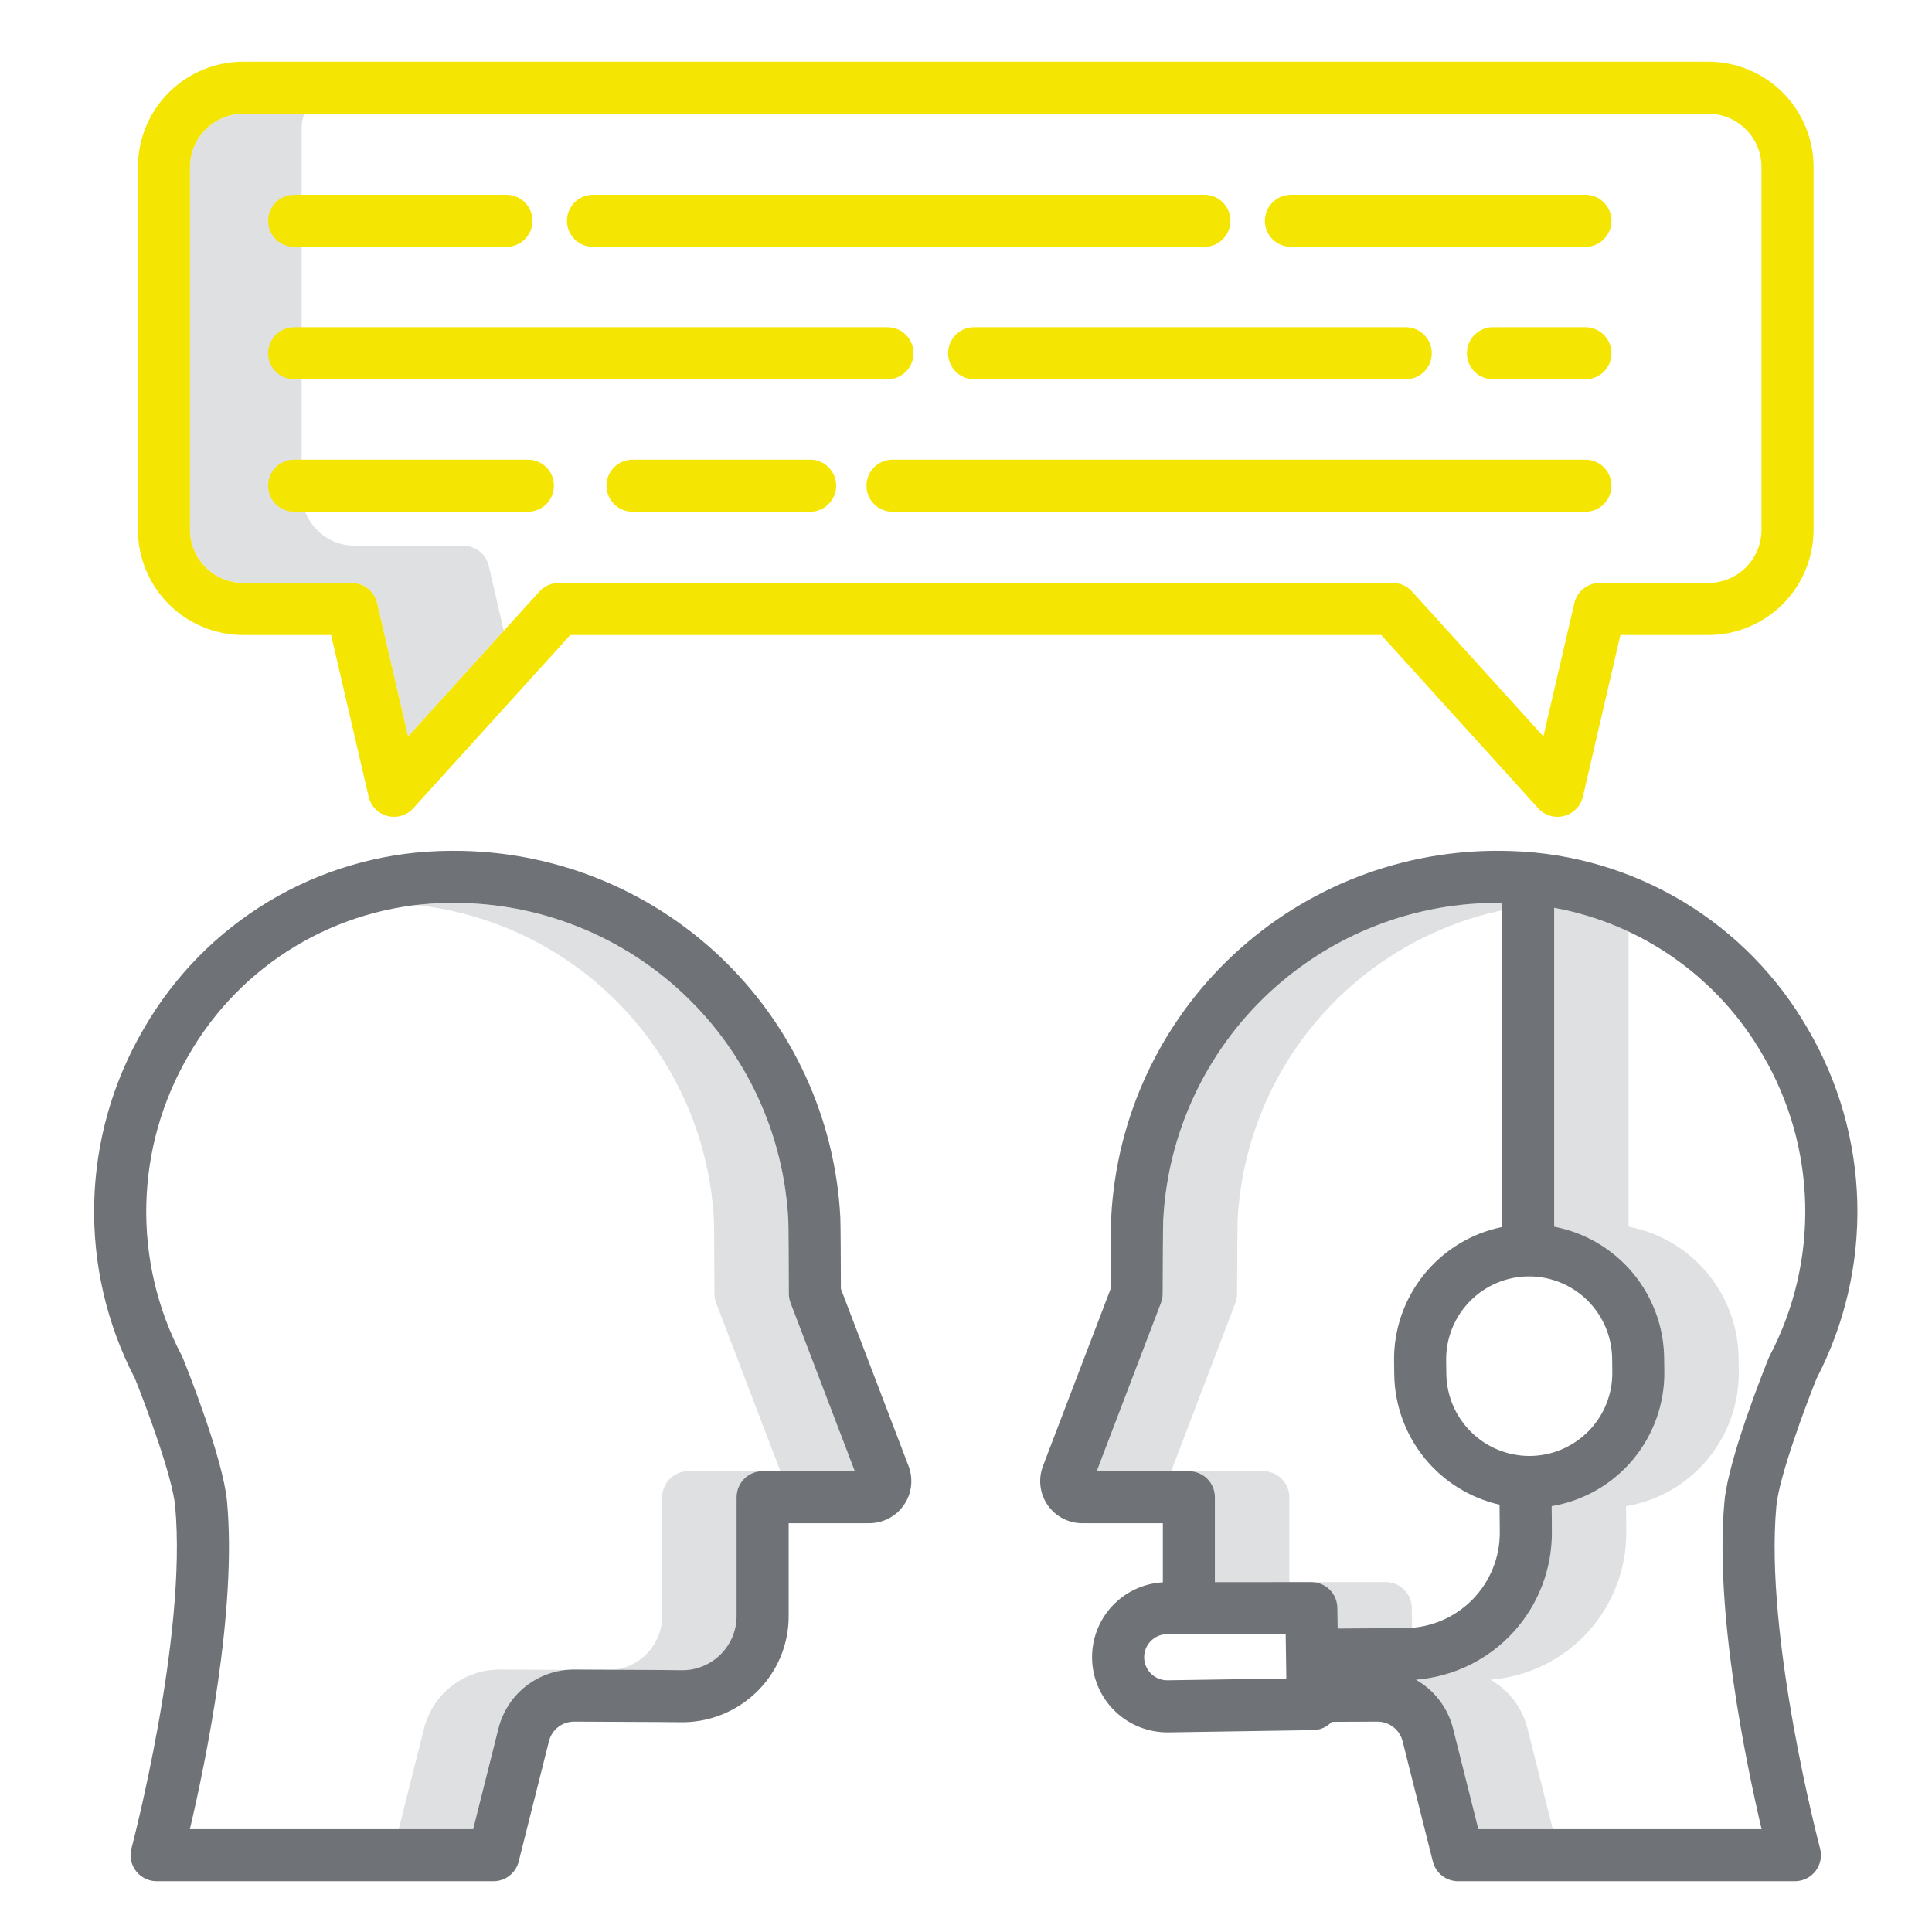 <?xml version="1.0" encoding="UTF-8"?> <svg xmlns="http://www.w3.org/2000/svg" width="71" height="71" viewBox="0 0 71 71" fill="none"> <path d="M29.052 47.883C29.01 47.774 28.989 47.659 28.989 47.543C28.986 46.355 28.978 45.003 28.97 44.838C28.805 41.686 27.435 38.719 25.143 36.549C22.851 34.379 19.814 33.173 16.658 33.181C16.611 33.181 16.564 33.181 16.517 33.181C16.41 33.183 16.304 33.185 16.198 33.189C15.895 33.2 15.595 33.224 15.298 33.259C18.199 33.577 20.892 34.916 22.895 37.038C24.899 39.159 26.083 41.924 26.236 44.838C26.244 45.003 26.252 46.355 26.255 47.543C26.255 47.659 26.276 47.774 26.318 47.883L28.678 54.064H31.412L29.052 47.883Z" fill="#DFE0E2"></path> <path d="M18.373 61.355H18.361C17.723 61.354 17.102 61.567 16.599 61.96C16.095 62.352 15.738 62.902 15.583 63.521L14.653 67.22H17.388L18.318 63.521C18.462 62.944 18.783 62.427 19.235 62.041C19.687 61.654 20.248 61.419 20.841 61.367C20.216 61.364 19.393 61.36 18.373 61.355Z" fill="#DFE0E2"></path> <path d="M24.335 55.021V59.383C24.335 59.868 24.159 60.337 23.839 60.701C23.518 61.065 23.076 61.3 22.595 61.362C24.07 61.369 24.884 61.375 25.017 61.379C25.284 61.386 25.549 61.34 25.798 61.243C26.047 61.147 26.274 61.001 26.465 60.815C26.656 60.629 26.808 60.406 26.912 60.16C27.016 59.914 27.07 59.65 27.07 59.383V55.022C27.07 54.768 27.17 54.524 27.35 54.345C27.529 54.165 27.773 54.065 28.026 54.065H25.292C25.038 54.065 24.795 54.165 24.616 54.345C24.436 54.524 24.335 54.768 24.335 55.021Z" fill="#DFE0E2"></path> <path d="M45.462 47.544C45.465 46.356 45.473 45.004 45.482 44.834C45.623 42.131 46.652 39.551 48.41 37.494C50.167 35.437 52.554 34.017 55.201 33.454V33.182C52.021 33.137 48.948 34.325 46.626 36.498C44.304 38.67 42.914 41.658 42.748 44.834C42.739 45.004 42.732 46.356 42.729 47.544C42.729 47.66 42.707 47.775 42.666 47.883L40.306 54.065H43.04L45.4 47.883C45.441 47.775 45.462 47.66 45.462 47.544Z" fill="#DFE0E2"></path> <path d="M51.882 59.084C51.878 58.833 51.776 58.593 51.596 58.416C51.417 58.24 51.176 58.141 50.925 58.141H48.19C48.441 58.141 48.683 58.24 48.862 58.416C49.041 58.593 49.143 58.833 49.146 59.084L49.157 59.847L51.649 59.831C51.731 59.831 51.812 59.825 51.893 59.819L51.882 59.084Z" fill="#DFE0E2"></path> <path d="M47.382 58.141V55.022C47.382 54.768 47.281 54.524 47.102 54.345C46.922 54.165 46.679 54.065 46.425 54.065H43.69C43.944 54.065 44.188 54.165 44.367 54.345C44.547 54.524 44.648 54.768 44.648 55.022V58.141H47.382Z" fill="#DFE0E2"></path> <path d="M54.769 61.728C56.137 61.622 57.414 61.001 58.342 59.989C59.269 58.977 59.778 57.651 59.765 56.278L59.756 55.352C60.926 55.156 61.986 54.547 62.746 53.637C63.506 52.727 63.915 51.575 63.899 50.389L63.892 49.888C63.874 48.744 63.462 47.641 62.725 46.765C61.989 45.889 60.973 45.294 59.849 45.079V34.235C58.979 33.827 58.06 33.533 57.114 33.362V45.079C58.239 45.294 59.255 45.889 59.991 46.765C60.728 47.641 61.14 48.745 61.158 49.889L61.165 50.39C61.181 51.575 60.772 52.727 60.012 53.638C59.252 54.548 58.192 55.156 57.022 55.353L57.031 56.279C57.044 57.652 56.535 58.978 55.608 59.99C54.68 61.002 53.403 61.623 52.035 61.729C52.372 61.92 52.666 62.177 52.901 62.485C53.136 62.793 53.305 63.145 53.399 63.521L54.329 67.22H57.063L56.134 63.521C56.04 63.145 55.87 62.793 55.636 62.484C55.401 62.176 55.106 61.919 54.769 61.728Z" fill="#DFE0E2"></path> <path d="M17.962 20.797C17.913 20.586 17.794 20.398 17.625 20.264C17.456 20.129 17.246 20.056 17.03 20.056H13.039C12.521 20.055 12.024 19.849 11.657 19.483C11.291 19.116 11.085 18.619 11.084 18.101V4.768C11.084 4.568 11.114 4.37 11.175 4.18H8.938C8.419 4.18 7.922 4.386 7.556 4.753C7.189 5.119 6.983 5.616 6.982 6.135V19.468C6.983 19.986 7.189 20.483 7.556 20.85C7.922 21.216 8.419 21.422 8.938 21.423H12.928C13.144 21.423 13.354 21.496 13.524 21.631C13.693 21.765 13.812 21.953 13.861 22.164L14.998 27.063L18.515 23.18L17.962 20.797Z" fill="#DFE0E2"></path> <path d="M66.758 50.66C67.796 48.666 68.311 46.44 68.255 44.191C68.198 41.943 67.572 39.746 66.434 37.806C65.329 35.886 63.754 34.279 61.856 33.136C59.958 31.994 57.801 31.354 55.587 31.277C55.465 31.272 55.343 31.269 55.221 31.268C51.548 31.216 47.999 32.589 45.317 35.097C42.635 37.606 41.029 41.056 40.837 44.724C40.823 44.954 40.816 46.627 40.815 47.364L38.327 53.879C38.238 54.113 38.207 54.366 38.237 54.615C38.266 54.864 38.356 55.102 38.499 55.309C38.641 55.515 38.831 55.684 39.053 55.801C39.275 55.917 39.522 55.978 39.773 55.979H42.734V58.15C42.023 58.189 41.356 58.502 40.871 59.023C40.387 59.543 40.122 60.231 40.133 60.942C40.144 61.668 40.441 62.359 40.958 62.869C41.475 63.378 42.171 63.663 42.897 63.664H42.929L48.257 63.582C48.386 63.58 48.513 63.552 48.631 63.499C48.749 63.447 48.855 63.371 48.943 63.277C49.507 63.274 50.1 63.271 50.618 63.269C50.831 63.268 51.037 63.339 51.205 63.469C51.373 63.599 51.492 63.782 51.544 63.987L52.656 68.41C52.708 68.617 52.828 68.801 52.996 68.932C53.164 69.063 53.371 69.134 53.584 69.134H65.962C66.109 69.134 66.253 69.1 66.385 69.035C66.516 68.971 66.631 68.876 66.721 68.76C66.81 68.644 66.871 68.508 66.9 68.365C66.929 68.221 66.924 68.073 66.887 67.931C66.866 67.853 64.834 60.148 65.281 55.345C65.382 54.26 66.365 51.637 66.758 50.66ZM56.23 53.506H56.201C55.4 53.504 54.632 53.188 54.062 52.625C53.492 52.063 53.165 51.299 53.152 50.498L53.145 49.997C53.14 49.596 53.214 49.197 53.363 48.824C53.512 48.451 53.733 48.111 54.014 47.824C54.295 47.537 54.63 47.308 54.999 47.151C55.369 46.993 55.766 46.91 56.167 46.907H56.196C56.997 46.908 57.765 47.225 58.335 47.787C58.905 48.35 59.232 49.114 59.245 49.914L59.251 50.415C59.257 50.817 59.183 51.215 59.034 51.588C58.885 51.961 58.663 52.301 58.383 52.588C58.102 52.875 57.767 53.104 57.398 53.262C57.028 53.419 56.631 53.502 56.23 53.506ZM42.903 61.75H42.893C42.727 61.75 42.564 61.7 42.425 61.608C42.287 61.516 42.178 61.385 42.114 61.231C42.049 61.078 42.031 60.909 42.062 60.745C42.092 60.582 42.171 60.431 42.287 60.312C42.441 60.152 42.651 60.06 42.873 60.056H47.248L47.272 61.683L42.903 61.75ZM44.647 58.142V55.022C44.647 54.768 44.547 54.524 44.367 54.345C44.188 54.166 43.944 54.065 43.69 54.065H40.305L42.665 47.883C42.706 47.775 42.728 47.66 42.728 47.544C42.731 46.356 42.739 45.004 42.748 44.834C42.913 41.658 44.303 38.67 46.625 36.498C48.947 34.325 52.02 33.137 55.2 33.182V45.092C54.068 45.323 53.052 45.943 52.328 46.843C51.603 47.743 51.215 48.867 51.231 50.022L51.238 50.523C51.255 51.637 51.646 52.713 52.347 53.578C53.049 54.444 54.021 55.049 55.107 55.297L55.116 56.297C55.125 57.225 54.764 58.118 54.114 58.781C53.464 59.444 52.578 59.822 51.65 59.831L49.159 59.847L49.148 59.084C49.145 58.833 49.042 58.593 48.863 58.416C48.684 58.24 48.443 58.141 48.191 58.141L44.647 58.142ZM65.039 49.817C65.026 49.844 65.012 49.872 65 49.901C64.85 50.274 63.521 53.589 63.374 55.168C63.001 59.175 64.164 64.781 64.738 67.221H54.329L53.4 63.522C53.306 63.146 53.136 62.793 52.901 62.485C52.667 62.177 52.372 61.92 52.035 61.729C53.404 61.623 54.681 61.001 55.608 59.99C56.536 58.978 57.044 57.652 57.031 56.279L57.023 55.352C58.192 55.156 59.252 54.548 60.012 53.638C60.772 52.727 61.181 51.575 61.165 50.389L61.158 49.889C61.14 48.744 60.728 47.641 59.992 46.765C59.255 45.889 58.239 45.294 57.115 45.079V33.362C58.708 33.653 60.22 34.286 61.543 35.22C62.867 36.154 63.971 37.364 64.779 38.768C65.757 40.436 66.295 42.326 66.34 44.259C66.386 46.192 65.938 48.105 65.04 49.817L65.039 49.817Z" fill="#6F7276"></path> <path d="M6.436 55.344C6.884 60.148 4.851 67.853 4.831 67.931C4.793 68.072 4.788 68.221 4.817 68.365C4.846 68.508 4.907 68.644 4.997 68.76C5.086 68.876 5.201 68.97 5.333 69.035C5.464 69.1 5.609 69.134 5.755 69.134H18.133C18.347 69.134 18.554 69.063 18.722 68.931C18.89 68.8 19.01 68.617 19.062 68.41L20.174 63.987C20.225 63.782 20.344 63.599 20.511 63.469C20.678 63.339 20.884 63.269 21.095 63.269H21.099C24.37 63.282 24.887 63.289 24.957 63.291C25.48 63.305 26 63.215 26.487 63.026C26.975 62.837 27.419 62.552 27.796 62.189C28.173 61.826 28.473 61.39 28.677 60.907C28.881 60.425 28.985 59.906 28.983 59.383V55.978H31.944C32.194 55.978 32.442 55.917 32.664 55.8C32.886 55.684 33.076 55.515 33.218 55.308C33.361 55.102 33.45 54.864 33.48 54.615C33.51 54.365 33.479 54.113 33.39 53.879L30.902 47.364C30.9 46.627 30.894 44.954 30.881 44.73C30.69 41.09 29.107 37.662 26.46 35.156C23.812 32.65 20.303 31.258 16.658 31.267C16.605 31.267 16.55 31.267 16.496 31.268C16.373 31.269 16.251 31.272 16.129 31.276C13.915 31.354 11.758 31.994 9.86 33.136C7.963 34.279 6.387 35.886 5.283 37.806C4.145 39.746 3.519 41.943 3.462 44.191C3.406 46.439 3.92 48.665 4.959 50.66C5.352 51.636 6.335 54.259 6.436 55.344ZM6.938 38.768C7.88 37.128 9.225 35.755 10.845 34.779C12.466 33.803 14.308 33.256 16.198 33.189C16.304 33.185 16.411 33.183 16.517 33.181C16.564 33.181 16.611 33.181 16.658 33.181C19.814 33.173 22.852 34.379 25.143 36.549C27.435 38.719 28.805 41.686 28.97 44.838C28.979 45.003 28.986 46.355 28.989 47.543C28.989 47.659 29.011 47.774 29.052 47.883L31.412 54.064H28.026C27.772 54.064 27.529 54.165 27.349 54.344C27.17 54.524 27.069 54.767 27.069 55.021V59.383C27.069 59.65 27.016 59.914 26.912 60.16C26.808 60.406 26.656 60.628 26.465 60.814C26.273 61.001 26.047 61.146 25.798 61.243C25.549 61.34 25.283 61.386 25.017 61.379C24.845 61.373 23.529 61.365 21.107 61.355H21.095C20.457 61.354 19.837 61.567 19.333 61.959C18.83 62.352 18.472 62.901 18.317 63.521L17.388 67.22H6.978C7.553 64.78 8.715 59.174 8.342 55.167C8.195 53.589 6.867 50.273 6.716 49.9C6.705 49.872 6.692 49.844 6.677 49.816C5.779 48.104 5.331 46.191 5.377 44.258C5.422 42.325 5.959 40.436 6.938 38.768Z" fill="#6F7276"></path> <path d="M56.529 29.704C56.646 29.833 56.797 29.928 56.964 29.978C57.131 30.028 57.309 30.031 57.478 29.987C57.648 29.943 57.801 29.854 57.923 29.729C58.045 29.604 58.131 29.448 58.17 29.277L59.549 23.337H62.779C63.805 23.336 64.789 22.928 65.514 22.203C66.239 21.477 66.647 20.494 66.648 19.468V6.135C66.647 5.109 66.239 4.125 65.514 3.4C64.789 2.675 63.805 2.267 62.779 2.266H8.938C7.912 2.267 6.928 2.675 6.203 3.4C5.477 4.125 5.069 5.109 5.068 6.135V19.468C5.069 20.494 5.477 21.477 6.203 22.203C6.928 22.928 7.912 23.336 8.938 23.337H12.168L13.547 29.277C13.586 29.448 13.671 29.604 13.793 29.729C13.915 29.854 14.069 29.944 14.238 29.987C14.408 30.031 14.585 30.028 14.753 29.978C14.92 29.928 15.071 29.833 15.188 29.704L20.957 23.337H50.761L56.529 29.704ZM20.532 21.423C20.399 21.423 20.267 21.451 20.144 21.505C20.022 21.559 19.913 21.638 19.823 21.737L14.998 27.063L13.86 22.164C13.812 21.953 13.693 21.765 13.523 21.631C13.354 21.496 13.144 21.423 12.928 21.423H8.938C8.419 21.422 7.922 21.216 7.556 20.85C7.189 20.483 6.983 19.986 6.982 19.468V6.135C6.983 5.616 7.189 5.119 7.556 4.753C7.922 4.386 8.419 4.18 8.938 4.18H62.779C63.298 4.18 63.795 4.386 64.161 4.753C64.528 5.119 64.734 5.616 64.734 6.135V19.468C64.734 19.986 64.528 20.483 64.161 20.85C63.795 21.216 63.298 21.422 62.779 21.423H58.789C58.572 21.423 58.362 21.496 58.193 21.631C58.024 21.765 57.905 21.953 57.856 22.164L56.719 27.063L51.893 21.738C51.803 21.639 51.694 21.559 51.572 21.505C51.45 21.451 51.317 21.423 51.184 21.423L20.532 21.423Z" fill="#F5E503"></path> <path d="M59.22 17.849C59.22 17.595 59.12 17.351 58.94 17.172C58.761 16.992 58.517 16.892 58.263 16.892H32.799C32.545 16.892 32.301 16.992 32.122 17.172C31.942 17.351 31.842 17.595 31.842 17.849C31.842 18.102 31.942 18.346 32.122 18.525C32.301 18.705 32.545 18.806 32.799 18.806H58.263C58.517 18.806 58.761 18.705 58.94 18.525C59.12 18.346 59.22 18.102 59.22 17.849V17.849Z" fill="#F5E503"></path> <path d="M29.772 16.892H23.245C22.991 16.892 22.748 16.992 22.568 17.172C22.389 17.351 22.288 17.595 22.288 17.849C22.288 18.102 22.389 18.346 22.568 18.525C22.748 18.705 22.991 18.806 23.245 18.806H29.772C30.026 18.806 30.269 18.705 30.448 18.525C30.628 18.346 30.729 18.102 30.729 17.849C30.729 17.595 30.628 17.351 30.448 17.172C30.269 16.992 30.026 16.892 29.772 16.892V16.892Z" fill="#F5E503"></path> <path d="M58.263 12.024H54.865C54.611 12.024 54.368 12.125 54.188 12.305C54.009 12.484 53.908 12.728 53.908 12.981C53.908 13.235 54.009 13.479 54.188 13.658C54.368 13.838 54.611 13.938 54.865 13.938H58.263C58.517 13.938 58.761 13.838 58.94 13.658C59.12 13.479 59.22 13.235 59.22 12.981C59.22 12.728 59.12 12.484 58.94 12.305C58.761 12.125 58.517 12.024 58.263 12.024Z" fill="#F5E503"></path> <path d="M35.799 12.024C35.545 12.024 35.302 12.125 35.122 12.305C34.943 12.484 34.842 12.728 34.842 12.981C34.842 13.235 34.943 13.479 35.122 13.658C35.302 13.838 35.545 13.938 35.799 13.938H51.66C51.914 13.938 52.157 13.838 52.337 13.658C52.517 13.479 52.617 13.235 52.617 12.981C52.617 12.728 52.517 12.484 52.337 12.305C52.157 12.125 51.914 12.024 51.66 12.024H35.799Z" fill="#F5E503"></path> <path d="M47.441 9.071H58.264C58.517 9.071 58.761 8.97 58.94 8.791C59.12 8.611 59.221 8.368 59.221 8.114C59.221 7.86 59.12 7.617 58.94 7.438C58.761 7.258 58.517 7.157 58.264 7.157H47.441C47.187 7.157 46.944 7.258 46.764 7.438C46.585 7.617 46.484 7.86 46.484 8.114C46.484 8.368 46.585 8.611 46.764 8.791C46.944 8.97 47.187 9.071 47.441 9.071V9.071Z" fill="#F5E503"></path> <path d="M19.4 16.892H10.81C10.557 16.892 10.313 16.992 10.134 17.172C9.954 17.351 9.854 17.595 9.854 17.849C9.854 18.102 9.954 18.346 10.134 18.525C10.313 18.705 10.557 18.806 10.81 18.806H19.4C19.654 18.806 19.897 18.705 20.077 18.525C20.256 18.346 20.357 18.102 20.357 17.849C20.357 17.595 20.256 17.351 20.077 17.172C19.897 16.992 19.654 16.892 19.4 16.892V16.892Z" fill="#F5E503"></path> <path d="M33.571 12.981C33.571 12.728 33.471 12.484 33.291 12.305C33.112 12.125 32.868 12.024 32.614 12.024H10.81C10.557 12.024 10.313 12.125 10.134 12.305C9.954 12.484 9.854 12.728 9.854 12.981C9.854 13.235 9.954 13.479 10.134 13.658C10.313 13.838 10.557 13.938 10.81 13.938H32.614C32.868 13.938 33.112 13.838 33.291 13.658C33.471 13.479 33.571 13.235 33.571 12.981Z" fill="#F5E503"></path> <path d="M21.792 9.071H44.261C44.515 9.071 44.759 8.97 44.938 8.791C45.117 8.611 45.218 8.368 45.218 8.114C45.218 7.86 45.117 7.617 44.938 7.438C44.759 7.258 44.515 7.157 44.261 7.157H21.792C21.538 7.157 21.294 7.258 21.115 7.438C20.936 7.617 20.835 7.86 20.835 8.114C20.835 8.368 20.936 8.611 21.115 8.791C21.294 8.97 21.538 9.071 21.792 9.071V9.071Z" fill="#F5E503"></path> <path d="M10.81 9.071H18.612C18.866 9.071 19.109 8.97 19.289 8.791C19.468 8.611 19.569 8.368 19.569 8.114C19.569 7.86 19.468 7.617 19.289 7.438C19.109 7.258 18.866 7.157 18.612 7.157H10.81C10.557 7.157 10.313 7.258 10.134 7.438C9.954 7.617 9.854 7.86 9.854 8.114C9.854 8.368 9.954 8.611 10.134 8.791C10.313 8.97 10.557 9.071 10.81 9.071V9.071Z" fill="#F5E503"></path> </svg> 